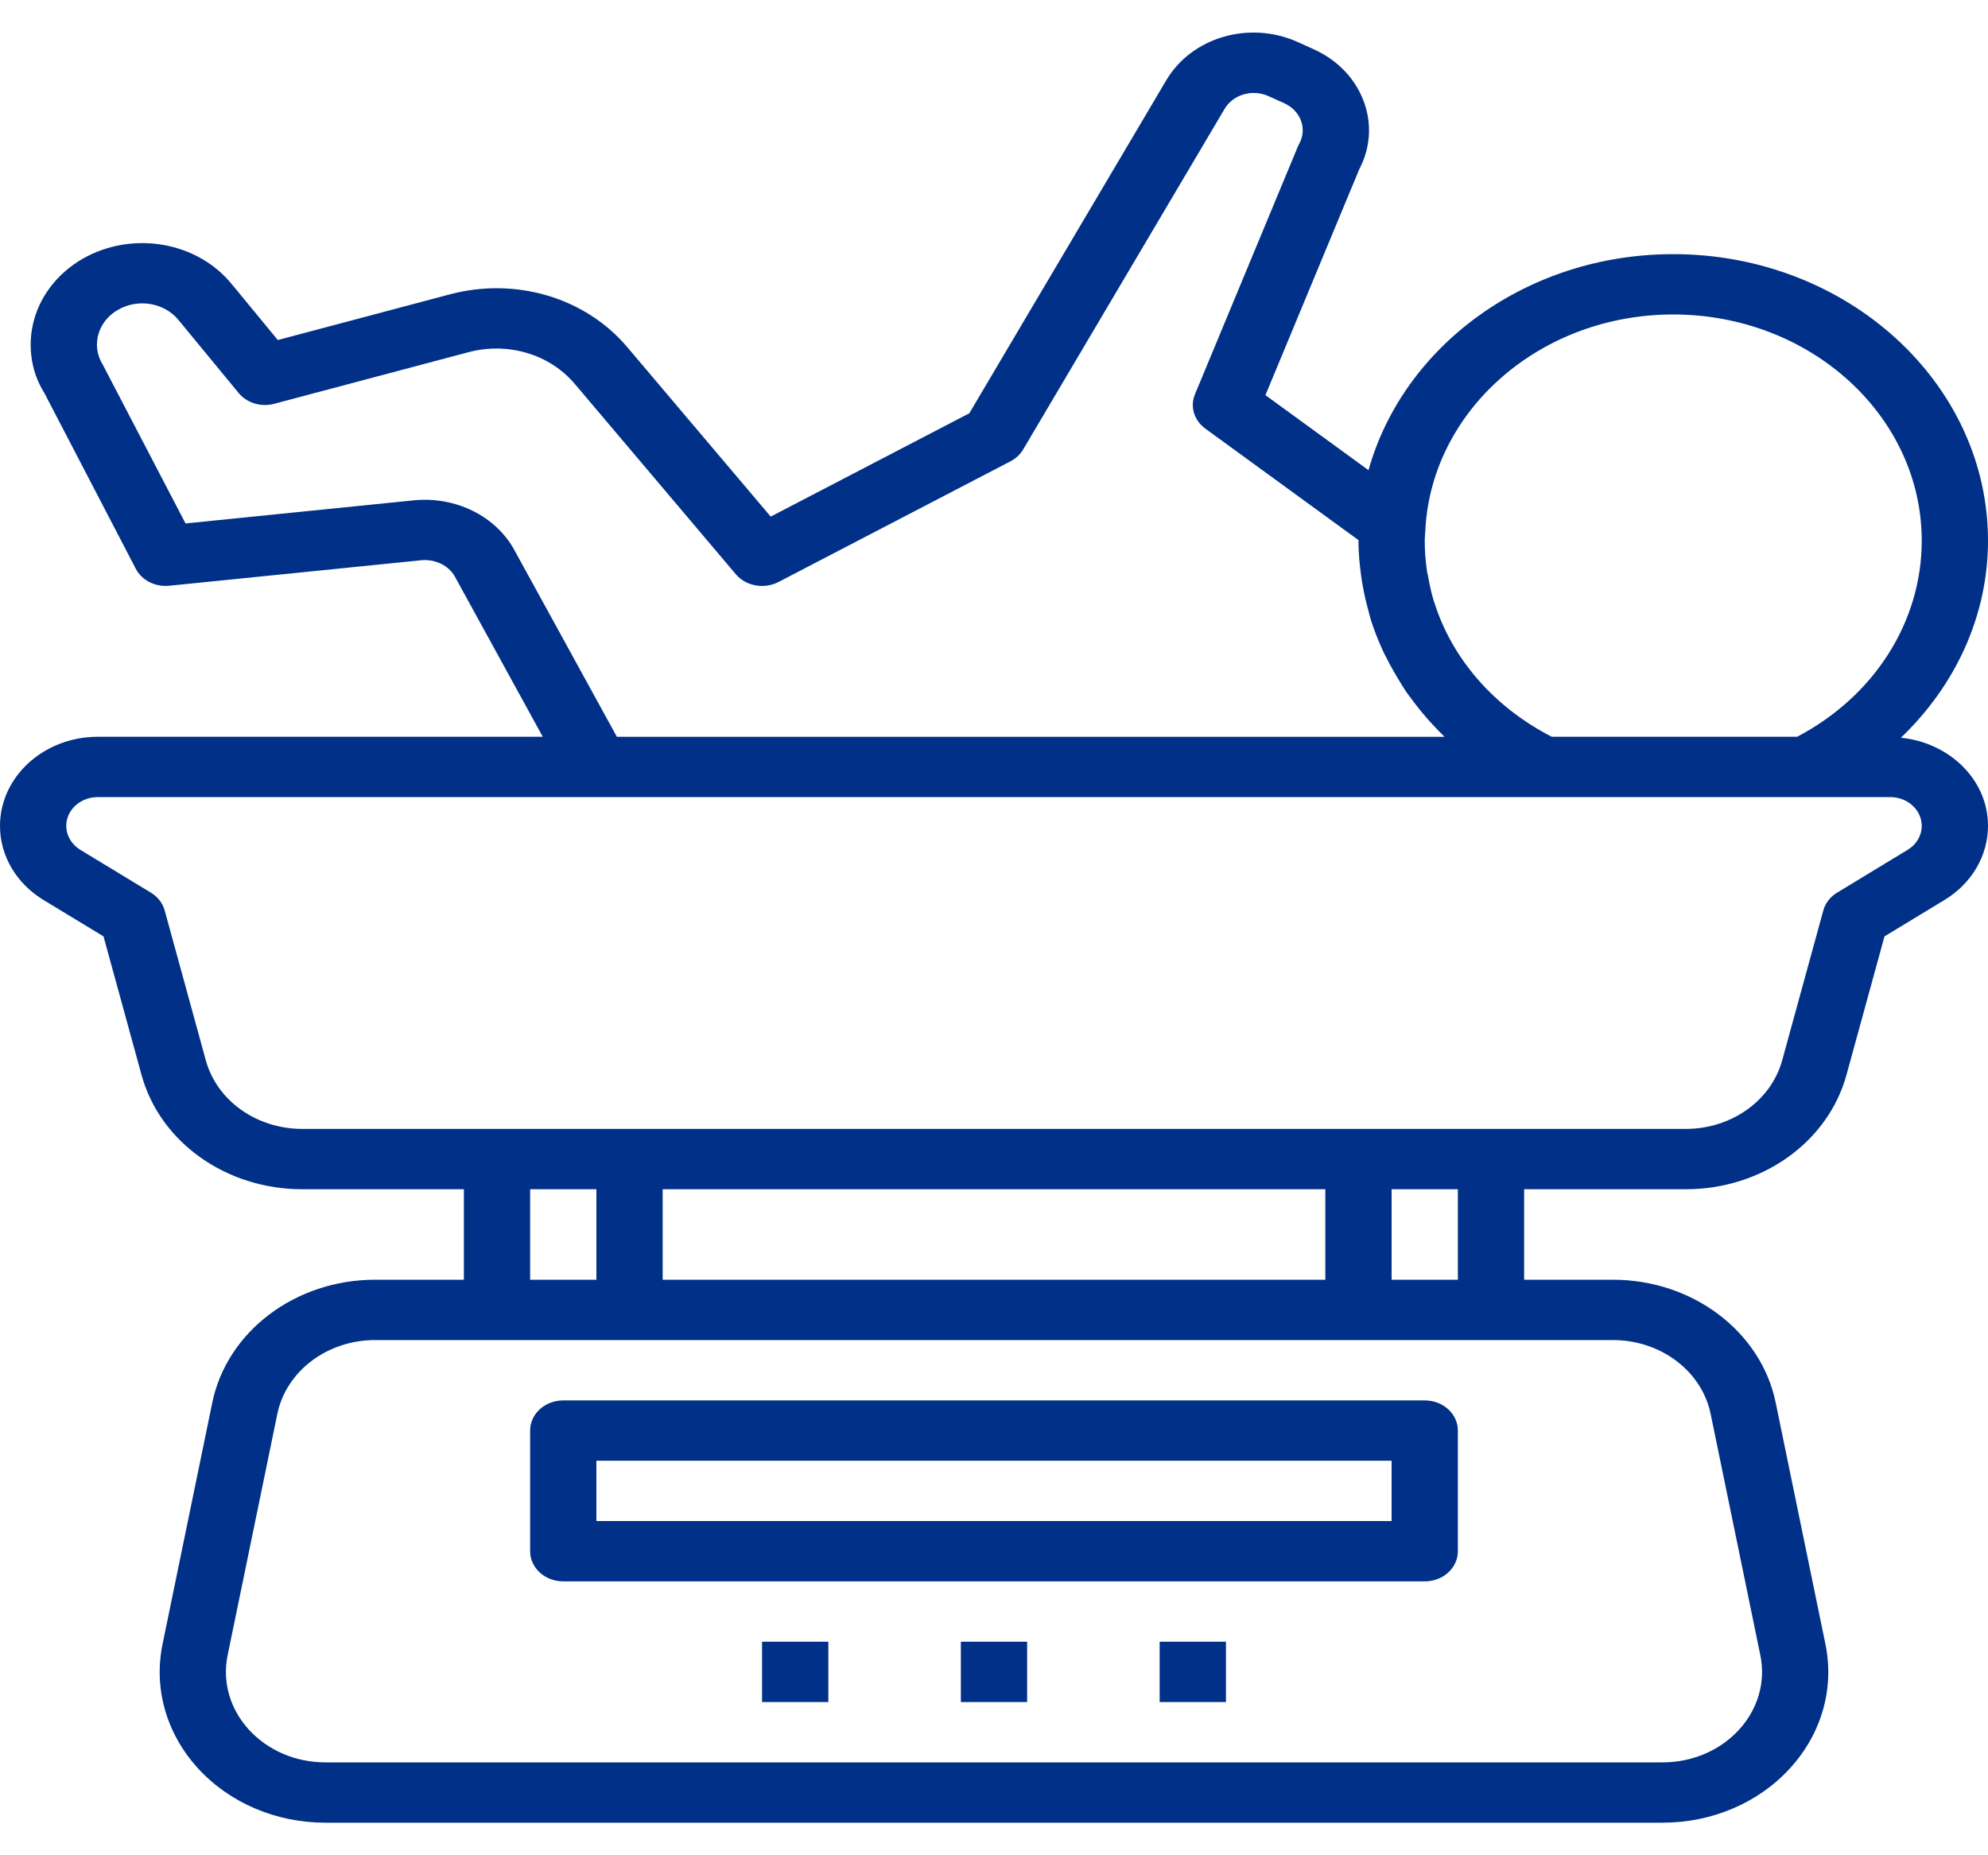 <svg width="75" height="70" viewBox="0 0 75 70" fill="none" xmlns="http://www.w3.org/2000/svg">
<path d="M53.75 52.838H21.25C20.559 52.838 20 53.346 20 53.976V58.528C20 59.158 20.559 59.666 21.25 59.666H53.75C54.441 59.666 55 59.158 55 58.528V53.976C55 53.346 54.441 52.838 53.75 52.838ZM52.5 57.39H22.5V55.114H52.5V57.39Z" fill="#003087"/>
<path d="M31.25 61.943H28.75V64.219H31.25V61.943Z" fill="#003087"/>
<path d="M38.75 61.943H36.25V64.219H38.75V61.943Z" fill="#003087"/>
<path d="M46.25 61.943H43.75V64.219H46.25V61.943Z" fill="#003087"/>
<path d="M71.714 27.835C73.781 25.857 75 23.221 75 20.401C75 14.44 69.672 9.589 63.125 9.589C57.587 9.589 52.936 13.063 51.629 17.74L47.74 14.909L51.28 6.386C51.701 5.585 51.763 4.683 51.454 3.837C51.136 2.972 50.469 2.271 49.571 1.863L48.977 1.594C47.154 0.764 44.968 1.393 43.999 3.029L36.569 15.593L29.076 19.492L23.665 13.098C22.084 11.227 19.454 10.444 16.964 11.108L10.481 12.83L8.727 10.701C7.508 9.221 5.304 8.75 3.48 9.578C2.453 10.045 1.673 10.886 1.339 11.888C1.005 12.89 1.141 13.986 1.667 14.816L5.121 21.456C5.349 21.895 5.849 22.154 6.389 22.1L15.906 21.137C16.422 21.093 16.929 21.334 17.163 21.759L20.477 27.799H3.688C1.654 27.799 0 29.305 0 31.163C0 32.286 0.613 33.331 1.641 33.957L3.905 35.33L5.34 40.559C6.037 43.097 8.53 44.871 11.404 44.871H17.5V48.285H14.149C11.144 48.285 8.56 50.237 8.008 52.926L6.133 62.031C5.789 63.701 6.274 65.408 7.465 66.715C8.656 68.022 10.409 68.771 12.274 68.771H62.725C64.59 68.771 66.344 68.022 67.534 66.715C68.725 65.408 69.211 63.701 68.866 62.031L66.991 52.926C66.439 50.237 63.856 48.285 60.851 48.285H57.5V44.871H63.596C66.47 44.871 68.963 43.097 69.66 40.559L71.095 35.33L73.36 33.956C74.388 33.331 75 32.286 75 31.156C75 29.43 73.556 28.021 71.714 27.835ZM53.77 20.046L53.778 19.942C53.778 19.94 53.776 19.938 53.776 19.936C54.044 15.446 58.127 11.865 63.125 11.865C68.295 11.865 72.5 15.694 72.5 20.401C72.5 23.464 70.706 26.274 67.799 27.799H58.544C56.359 26.678 54.785 24.858 54.115 22.741C54.11 22.725 54.102 22.712 54.097 22.696C53.999 22.376 53.929 22.048 53.871 21.717C53.862 21.665 53.845 21.613 53.836 21.56C53.78 21.18 53.75 20.793 53.75 20.401C53.75 20.282 53.764 20.164 53.77 20.046ZM19.399 20.743C18.698 19.468 17.189 18.727 15.63 18.876L6.999 19.75L3.881 13.766C3.646 13.393 3.595 12.96 3.731 12.549C3.868 12.139 4.175 11.807 4.606 11.61C5.343 11.275 6.232 11.467 6.726 12.064L9 14.824C9.312 15.206 9.852 15.37 10.35 15.234L17.664 13.291C19.157 12.892 20.735 13.362 21.685 14.485L27.76 21.666C28.141 22.116 28.829 22.24 29.37 21.959L38.12 17.407C38.322 17.301 38.49 17.146 38.601 16.957L46.2 4.107C46.524 3.562 47.252 3.354 47.861 3.629L48.455 3.898C48.754 4.034 48.976 4.268 49.083 4.556C49.188 4.845 49.164 5.153 49.014 5.426C48.995 5.46 48.979 5.496 48.962 5.533L45.081 14.878C44.89 15.339 45.047 15.86 45.47 16.17L51.25 20.378C51.25 20.386 51.25 20.393 51.25 20.401C51.25 20.844 51.29 21.279 51.349 21.711C51.366 21.841 51.388 21.967 51.41 22.096C51.468 22.42 51.54 22.74 51.629 23.055C51.661 23.171 51.686 23.289 51.722 23.404C51.843 23.777 51.985 24.142 52.148 24.5C52.229 24.682 52.324 24.856 52.416 25.033C52.513 25.215 52.612 25.394 52.719 25.57C52.844 25.779 52.97 25.985 53.109 26.185C53.148 26.24 53.193 26.292 53.233 26.347C53.595 26.845 54.004 27.314 54.454 27.755C54.469 27.769 54.483 27.785 54.498 27.8H23.273L19.399 20.743ZM60.851 50.561C62.654 50.561 64.203 51.733 64.536 53.346L66.411 62.451C66.618 63.453 66.326 64.476 65.61 65.261C64.896 66.044 63.845 66.495 62.726 66.495H12.274C11.154 66.495 10.104 66.044 9.389 65.261C8.674 64.477 8.381 63.453 8.588 62.451L10.463 53.346C10.797 51.733 12.346 50.561 14.149 50.561H18.75H23.75H51.25H56.25H60.851ZM20 48.285V44.871H22.5V48.285H20ZM25 48.285V44.871H50V48.285H25ZM52.5 48.285V44.871H55V48.285H52.5ZM71.971 32.063L69.306 33.681C69.047 33.838 68.862 34.078 68.787 34.352L67.235 40.009C66.816 41.53 65.32 42.594 63.596 42.594H56.25H51.25H23.75H18.75H11.404C9.68 42.594 8.184 41.53 7.765 40.009L6.213 34.352C6.138 34.078 5.952 33.838 5.694 33.681L3.03 32.065C2.697 31.862 2.5 31.525 2.5 31.156C2.5 30.56 3.033 30.075 3.688 30.075H22.5H58.127H58.196H68.123H71.312C71.968 30.075 72.5 30.56 72.5 31.163C72.5 31.525 72.302 31.862 71.971 32.063Z" fill="#003087"/>
</svg>
